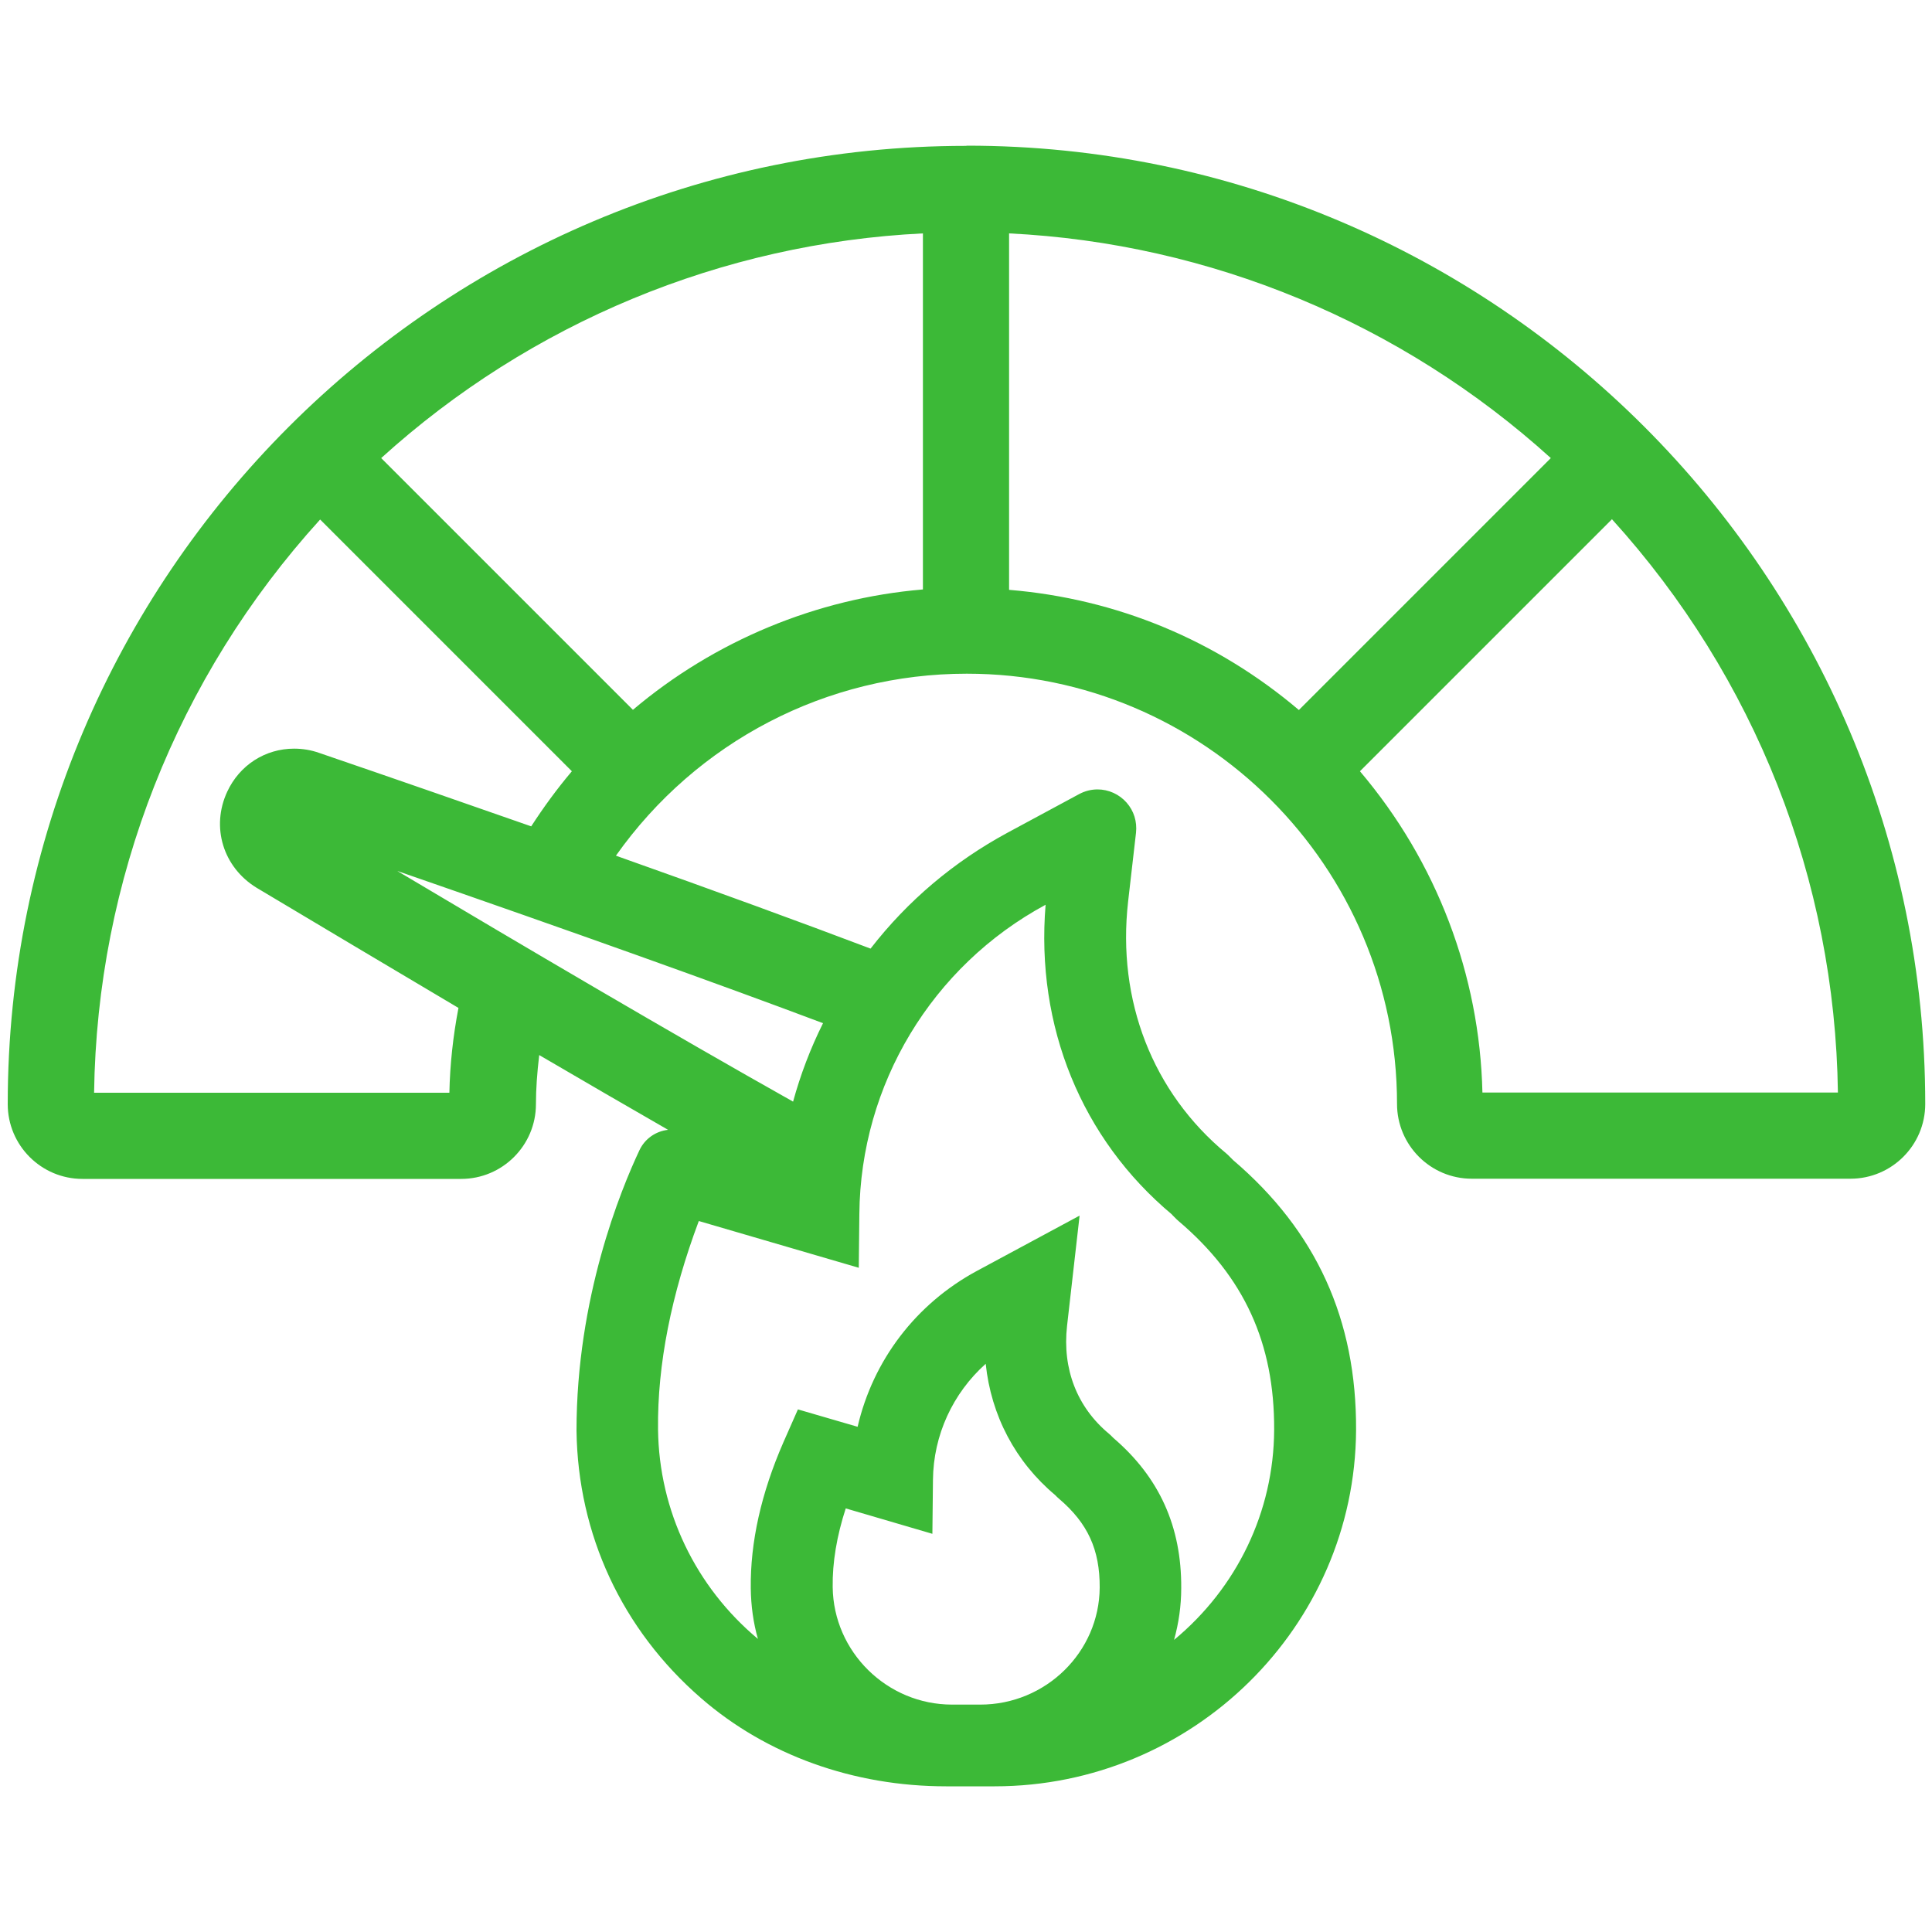 <?xml version="1.0" encoding="UTF-8"?> <svg xmlns="http://www.w3.org/2000/svg" id="Layer_1" viewBox="0 0 100 100"><defs><style>.cls-1{fill:#3cb937;}</style></defs><path class="cls-1" d="M50,7.55C22.65,7.55,.4,29.8,.4,57.15c0,2.13,1.73,3.87,3.87,3.87H23.87c2.13,0,3.87-1.73,3.87-3.87,0-.78,.06-1.62,.17-2.54,2.39,1.4,4.62,2.69,6.67,3.87-.64,.07-1.2,.46-1.48,1.05-.98,2.08-3.26,7.65-3.26,14.52,.07,5.37,2.35,10.29,6.44,13.84,3.39,2.95,7.9,4.57,12.69,4.57h2.51c10.26,0,18.65-8.27,18.71-18.43,.03-5.73-2.06-10.31-6.36-13.98l-.27-.27-.09-.08c-3.81-3.16-5.66-7.91-5.08-13.03l.41-3.57c.06-.58-.11-1.13-.49-1.56-.38-.43-.93-.68-1.5-.68-.33,0-.65,.08-.95,.24l-3.71,2c-2.77,1.5-5.16,3.51-7.09,6-3.59-1.36-8.02-2.98-13.18-4.81,4.18-5.91,10.91-9.42,18.16-9.42,12.28,0,22.27,9.99,22.27,22.27,0,2.13,1.73,3.87,3.87,3.87h19.6c2.13,0,3.87-1.73,3.87-3.87,0-27.35-22.25-49.6-49.6-49.6Zm2.23,4.53c10.39,.51,20.31,4.63,28.04,11.63l-13.04,13.04c-4.27-3.62-9.43-5.76-15-6.22V12.08Zm31.2,14.79c7.42,8.18,11.55,18.67,11.7,29.68h-18.4c-.14-6.09-2.37-11.95-6.34-16.63l13.04-13.04ZM47.77,12.08V30.51c-5.5,.46-10.79,2.66-15.01,6.23l-13.03-13.03c7.73-7.01,17.65-11.12,28.04-11.63Zm12.89,50.79l.24,.24,.1,.09c3.4,2.89,4.97,6.32,4.95,10.81-.02,4.24-1.93,8.18-5.18,10.87,.24-.87,.37-1.76,.37-2.68,.02-3.19-1.14-5.74-3.51-7.77l-.14-.14-.09-.08c-1.65-1.37-2.42-3.35-2.17-5.58l.65-5.71-5.33,2.87c-3.14,1.7-5.36,4.61-6.16,8.06l-3.09-.9-.75,1.7c-1.15,2.63-1.72,5.18-1.69,7.56,.01,.9,.13,1.78,.37,2.62-3.22-2.69-5.12-6.62-5.17-10.84-.04-3.36,.69-7,2.11-10.79l8.28,2.42,.03-2.79c.06-6.69,3.75-12.82,9.64-16-.52,6.29,1.86,12.12,6.55,16.04Zm-16.9,15.2l4.5,1.32,.03-2.79c.02-2.32,1.03-4.49,2.73-6.01,.28,2.68,1.54,5.07,3.59,6.79l.11,.11,.1,.09c1.48,1.26,2.11,2.63,2.1,4.59-.02,3.34-2.79,6.06-6.18,6.06h-1.46c-3.37,0-6.14-2.73-6.18-6.08-.02-1.27,.21-2.65,.68-4.09Zm-1.16-25.11c-.65,1.3-1.17,2.67-1.55,4.06-6.23-3.5-13.97-8.06-20.49-11.94,9.29,3.22,16.54,5.81,22.04,7.88Zm-15.11-10.19c-3.35-1.17-6.99-2.44-10.97-3.8-.42-.15-.86-.22-1.3-.22-1.49,0-2.82,.85-3.46,2.23-.85,1.83-.21,3.91,1.52,4.97,3.13,1.87,6.74,4.02,10.45,6.22-.28,1.46-.44,2.93-.47,4.39H4.87c.15-11,4.28-21.5,11.7-29.67l13.03,13.03c-.77,.91-1.47,1.87-2.11,2.86Z"></path></svg> 